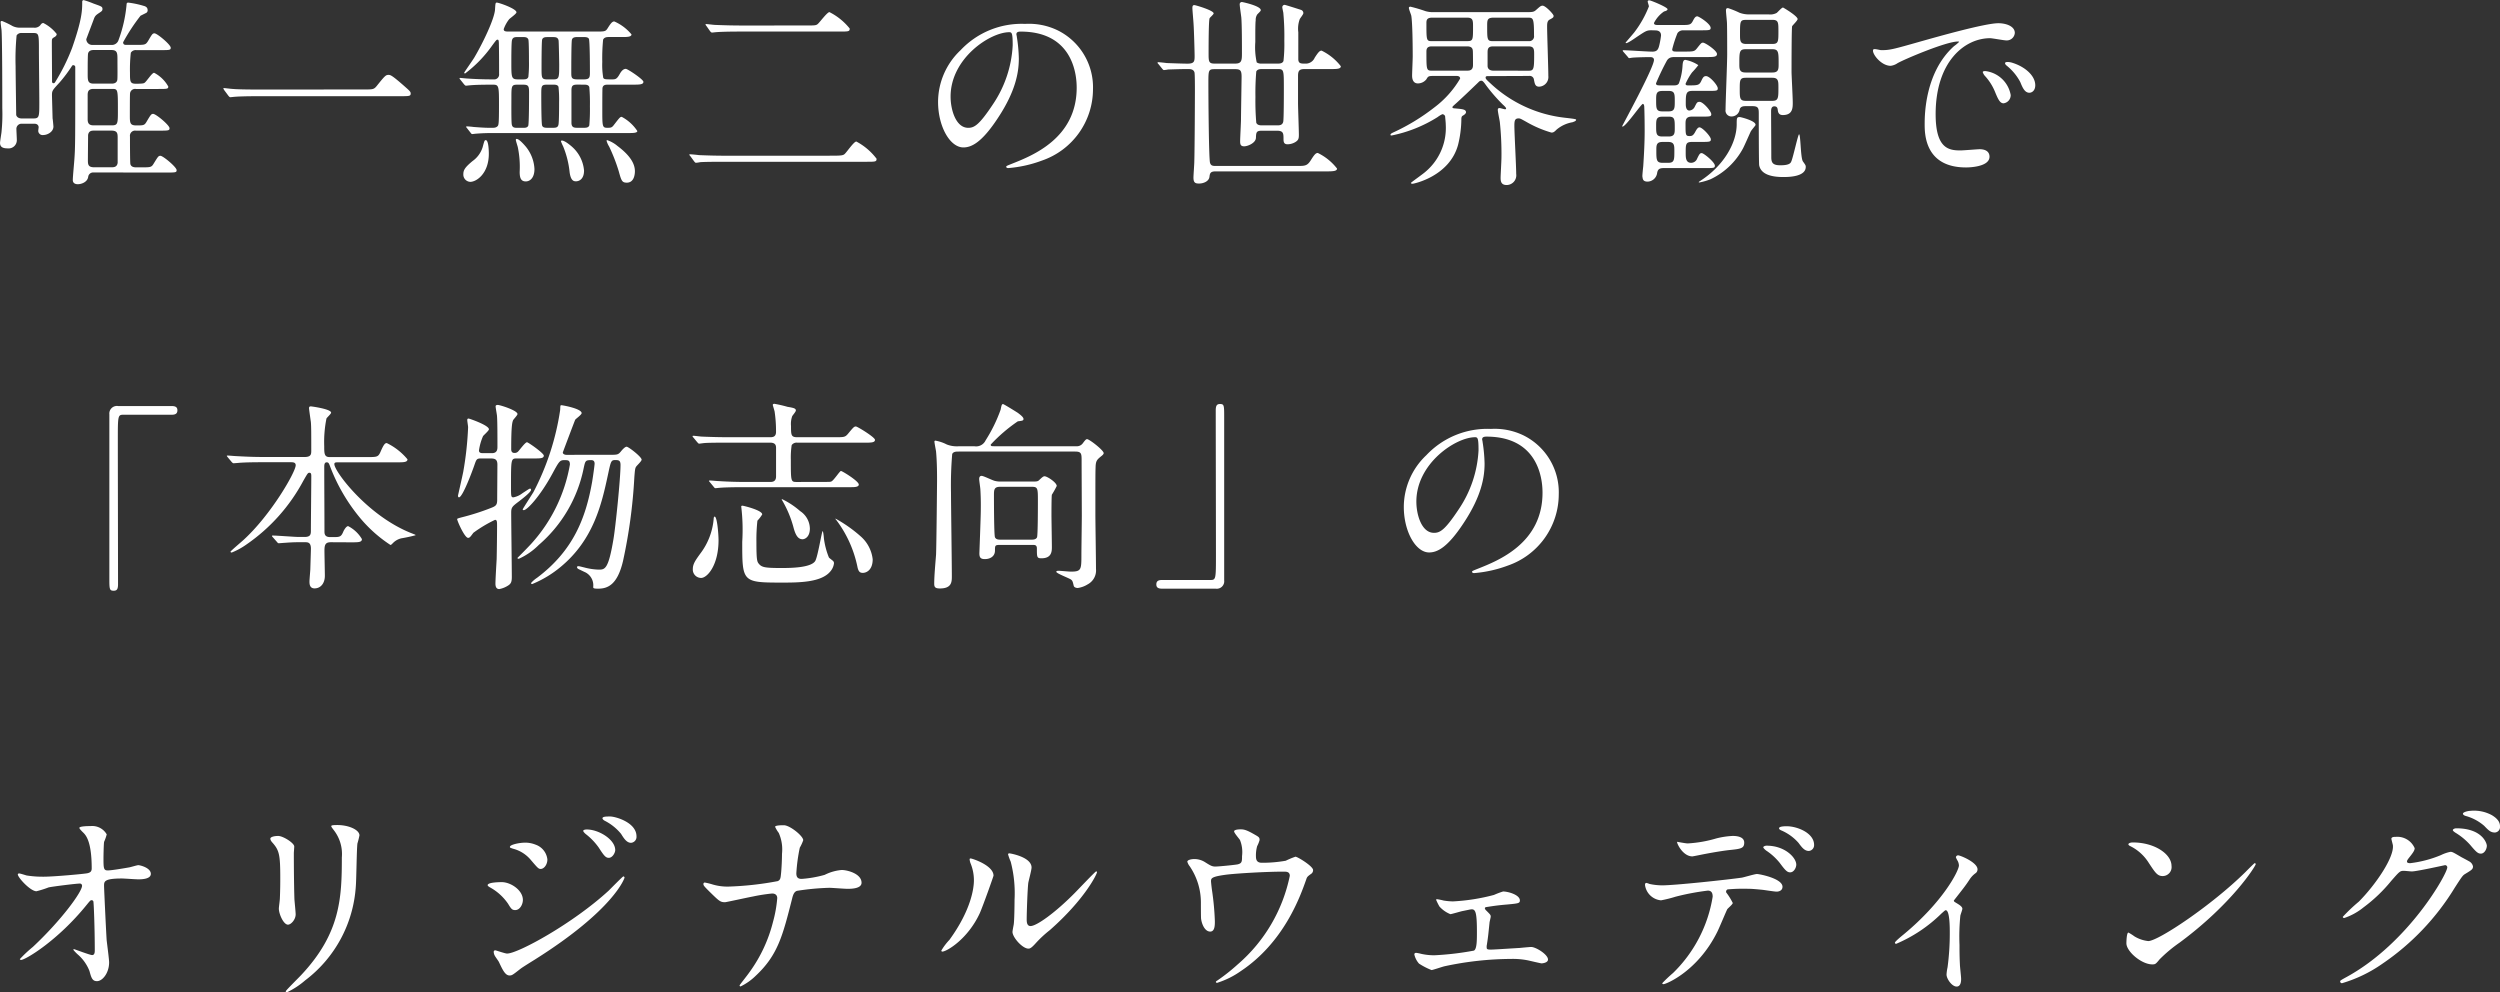 <svg xmlns="http://www.w3.org/2000/svg" width="296.28" height="117.6" viewBox="0 0 296.28 117.6"><rect x="0" y="0" width="296.28" height="117.6" fill="#333333" stroke="none"/><path d="M19.656 20.448c1.152 0 1.276 0 1.276-.284 0-.36-1.608-1.7-1.92-1.7-.24 0-.288.1-.792.912-.264.456-.384.456-1.44.456h-.628c-.168 0-.6 0-.7-.384-.048-.192-.048-2.88-.048-3.264a.613.613 0 01.7-.7h2.688c1.152 0 1.3 0 1.3-.288 0-.36-1.608-1.7-1.944-1.7-.216 0-.288.1-.768.912-.264.456-.36.456-1.248.456-.744 0-.744-.336-.744-1.2 0-.336 0-2.5.024-2.592a.6.6 0 01.7-.528h2.56c1.152 0 1.272 0 1.272-.288a4.075 4.075 0 00-1.68-1.632c-.264 0-.936 1.1-1.152 1.2-.072.048-.192.1-1.008.1-.7 0-.7-.264-.7-1.32a17.758 17.758 0 01.1-2.352.673.673 0 01.648-.312h2.808c1.152 0 1.272 0 1.272-.288 0-.36-1.608-1.7-1.92-1.7-.24 0-.288.1-.768.912-.288.456-.384.456-1.464.456h-1.128c-.12 0-.36 0-.36-.312a22.636 22.636 0 012.064-3.144l.672-.336a.34.34 0 00.168-.336c0-.36-.312-.456-.48-.5a10.836 10.836 0 00-1.824-.384C15 .308 15 .476 15 .548a16.273 16.273 0 01-.96 4.224.83.83 0 01-.864.552h-2.208a.7.7 0 01-.744-.672c0-.024.936-2.472.936-2.5.144-.312.24-.384.672-.672.216-.144.312-.216.312-.408 0-.288-.12-.312-1.056-.648A11.011 11.011 0 009.936.016a.17.17 0 00-.192.168c0 1.008 0 2.064-1.2 5.5a23.5 23.5 0 01-1.968 3.984c-.072.12-.12.192-.216.192a.171.171 0 01-.192-.168c0-.744-.024-3.96-.024-4.632 0-.408 0-.48.24-.624.192-.1.336-.216.336-.408a4.65 4.65 0 00-1.584-1.3c-.168 0-.264.12-.384.288a.874.874 0 01-.744.264H2.472a2.013 2.013 0 01-.984-.192 9.562 9.562 0 00-1.248-.6c-.1 0-.168.048-.168.12s.072.72.1.864c.1.792.1 8.256.1 9.36a20.908 20.908 0 01-.1 2.88c-.024.192-.168 1.056-.168 1.224 0 .456.288.648.888.648a.979.979 0 001.1-1.056c0-.192-.048-1.032-.048-1.2a.612.612 0 01.672-.664H4.08c.456 0 .5.336.5.408s-.048.36-.048.432a.512.512 0 00.576.5c.528 0 1.224-.384 1.224-1.008 0-.048-.072-.864-.1-.96 0-.048-.072-2.616-.072-2.712 0-.576.024-.6.912-1.56a17.267 17.267 0 001.44-1.92.189.189 0 01.168-.12.227.227 0 01.24.24c0 8.52 0 9.456-.1 10.848-.024.408-.192 2.16-.192 2.52 0 .5.5.5.6.5.408 0 1.128-.24 1.224-.864a.586.586 0 01.624-.528zm-6.384-9.912c.7 0 .7.024.7 2.544 0 1.536 0 1.776-.7 1.776h-2.184c-.528 0-.7-.24-.7-.72v-2.88c0-.432.12-.72.7-.72zM13.2 5.928c.72 0 .72.384.72 1.176 0 .816.024 2.256-.024 2.4-.1.408-.528.408-.7.408h-2.084c-.72 0-.72-.384-.72-1.176 0-.816 0-2.256.048-2.4.1-.408.528-.408.672-.408zm-2.04 13.896c-.72 0-.744-.336-.744-.864 0-.312.024-2.856.024-2.952.072-.528.456-.528.72-.528h2.04c.72 0 .744.336.744.864v2.952c-.072.528-.48.528-.744.528zM3.912 3.912c.7 0 .7.1.7 2.136 0 .96.048 5.184.048 6.048 0 1.752 0 1.944-.72 1.944H2.592c-.552 0-.648-.336-.672-.408 0-.048-.072-5.16-.072-5.784a29.378 29.378 0 01.12-3.648.661.661 0 01.624-.288zm27 6.7c-.7 0-2.568 0-3.336-.072-.144 0-.888-.1-1.008-.1-.024 0-.1 0-.1.048s.1.168.12.216l.5.672c.072.072.12.144.216.144.072 0 .432-.048.5-.048.288-.024 1.008-.072 3.024-.072h16.524c1.176 0 1.32 0 1.32-.336 0-.192-.192-.36-.576-.7-1.68-1.488-1.824-1.488-2.064-1.488-.312 0-.432.12-1.392 1.32-.336.408-.456.408-1.536.408zm24.1-.6c.1.1.144.144.216.144s.432-.048.5-.048c.744-.072 1.944-.072 2.736-.072.672 0 .672.24.672 2.472 0 2.3-.048 2.328-.192 2.472-.192.168-.384.168-.72.168-.456 0-.792 0-2.088-.1a9.5 9.5 0 00-.816-.072c-.024 0-.072 0-.072.048s0 .048.1.168l.432.552c.072.1.12.144.192.144s.408-.048.48-.048a23.167 23.167 0 011.824-.072h16.2c.5 0 1.056 0 1.056-.24a5.043 5.043 0 00-1.848-1.68c-.192 0-.264.1-.912.936-.264.36-.384.36-.816.36-.576 0-.576-.192-.576-2.136 0-.312 0-2.5.024-2.592.072-.384.384-.384.72-.384h2.828c.816 0 1.3 0 1.3-.336 0-.288-1.872-1.536-2.088-1.536-.336 0-.576.36-.7.576-.336.6-.48.672-.888.672-.84 0-.936 0-1.08-.168a8.983 8.983 0 01-.12-1.9 22.352 22.352 0 01.1-2.64c.144-.312.5-.312.7-.312h1.536c.576 0 1.128 0 1.128-.312A5.525 5.525 0 0072.8 2.54c-.264 0-.456.288-.792.816-.24.384-.36.384-1.44.384h-10.2c-.408 0-.672 0-.672-.288a4.1 4.1 0 01.648-1.176c.144-.144.864-.648.864-.816 0-.432-2.088-1.152-2.328-1.152-.168 0-.168.1-.216.864-.1 1.128-1.416 3.888-2.448 5.64-.168.288-1.2 1.752-1.2 1.8a.1.1 0 00.1.1 14.833 14.833 0 003.192-3.288c.48-.648.528-.72.648-.72.1 0 .168 0 .168.576.024.96.024 2.544.024 3.48a.58.58 0 01-.648.648 42.3 42.3 0 01-3.1-.1c-.12 0-.744-.072-.864-.072-.024 0-.072 0-.072.048s0 .048.1.168zm9.888-.6c-.72 0-.72-.168-.72-1.344 0-.5 0-3.144.072-3.384.1-.288.408-.288.672-.288h.576c.312 0 .624 0 .7.408.024.168.072 2.5.072 2.832 0 1.584 0 1.776-.72 1.776zm-2.9.624c.6 0 .7.144.7.888 0 .528 0 3.768-.1 3.984-.12.24-.36.24-.624.24h-.648c-.312 0-.6 0-.672-.384-.072-.288-.048-2.712-.048-3.12 0-1.44 0-1.608.7-1.608zm2.92 5.108c-.288 0-.576 0-.672-.264s-.1-3.072-.1-3.624c0-1.1 0-1.224.744-1.224h.624c.288 0 .576 0 .672.264a13.889 13.889 0 01.072 1.8c0 .48 0 2.3-.072 2.664-.072.384-.36.384-.7.384zm4.248-5.112c.264 0 .576 0 .672.288a21.921 21.921 0 01.072 2.28 21.674 21.674 0 01-.072 2.256c-.1.288-.408.288-.672.288h-.7c-.384 0-.744 0-.744-.6v-3.816c0-.6.168-.7.72-.7zm-7.272-5.64c.336 0 .6 0 .72.288.072.216.072 2.208.072 2.592a14.668 14.668 0 01-.072 1.848c-.12.288-.36.288-.7.288h-.524c-.792 0-.792-.216-.792-2.064 0-.456 0-2.256.072-2.568.1-.384.36-.384.744-.384zm7.248 0c.216 0 .552 0 .648.216.12.24.12 3.648.12 3.984 0 .6-.048.816-.744.816h-.72c-.744 0-.744-.216-.744-.864 0-.5 0-3.528.072-3.816.072-.336.432-.336.7-.336zM57.932 18.216c0-.264-.024-1.608-.36-1.608-.144 0-.168.072-.36.792a3.152 3.152 0 01-1.2 1.68c-.936.768-1.1 1.1-1.1 1.56a.86.86 0 00.816.912c.744 0 2.204-.988 2.204-3.336zm4.4-.816c-.264-.312-.816-.936-1.1-.936-.1 0-.1.072-.1.12 0 .12.216.744.24.888a11.533 11.533 0 01.216 2.9c0 .7.144 1.128.72 1.128.552 0 1.032-.48 1.032-1.464a4.532 4.532 0 00-1.008-2.636zm5.472 0c-.312-.264-.888-.744-1.224-.744a.1.1 0 00-.1.1 6.523 6.523 0 00.264.6 11.032 11.032 0 01.768 3.1c.144.936.456 1.032.744 1.032.408 0 .96-.288.96-1.272A4.233 4.233 0 0067.8 17.4zm5.352-.12a3.738 3.738 0 00-1.2-.672.077.077 0 00-.072.072 2.725 2.725 0 00.312.7 20.685 20.685 0 011.128 2.9c.312 1.128.384 1.368.96 1.368.888 0 .96-1.032.96-1.368-.004-.84-.512-1.824-2.092-3zm12.976 1.176c-1.128 0-2.112-.024-3.288-.072a14.34 14.34 0 00-1.056-.1c-.048 0-.1.024-.1.048s.1.168.12.168l.456.624c.048.048.12.168.216.168a3.641 3.641 0 00.5-.072c.288-.024 1.008-.048 3.024-.048h16.632c1.128 0 1.248 0 1.248-.36a7.263 7.263 0 00-2.4-2.04c-.288 0-1.128 1.248-1.368 1.464-.168.168-.36.216-1.464.216zm1.92-15.432c-1.128 0-2.136-.024-3.312-.072-.144 0-.888-.1-1.056-.1a.064.064 0 00-.072.072.747.747 0 00.1.144l.456.648c.048.048.12.144.216.144.072 0 .432-.048.5-.048.312-.024 1.032-.072 3.048-.072h11.52c1.128 0 1.248 0 1.248-.36a7.271 7.271 0 00-2.4-1.944c-.264 0-1.128 1.176-1.368 1.392-.216.192-.336.192-1.464.192zm32.9.72c6.552 0 6.648 5.712 6.648 6.648 0 5.976-5.208 8.04-7.7 9.024-.6.24-.648.264-.648.336 0 .144.144.168.24.168a14.751 14.751 0 003.984-.888 8.95 8.95 0 006.056-8.448 7.523 7.523 0 00-4.176-6.984 7.818 7.818 0 00-3.864-.768 9.93 9.93 0 00-7.656 3.12 8.454 8.454 0 00-2.664 6.12c0 2.928 1.416 5.4 3 5.4.96 0 2.184-.576 4.1-3.5 2.112-3.192 2.472-5.424 2.472-7.032a18.4 18.4 0 00-.24-2.592c0-.1-.048-.192-.048-.264 0-.148.024-.34.504-.34zm-1.344.072c.312 0 .408.12.408 1.56a13.728 13.728 0 01-2.344 6.988c-1.656 2.5-2.232 2.784-2.928 2.784-1.464 0-2.088-2.136-2.088-3.7 0-4.536 4.676-7.632 6.96-7.632zm18.12 4.32c.1.12.144.168.216.168a3.641 3.641 0 00.5-.072c.288 0 1.272-.048 2.28-.048.36 0 .72 0 .84.408.048.216.048 1.752.048 2.112 0 .744-.024 6.84-.072 8.448 0 .288-.1 1.608-.1 1.9 0 .624.24.7.672.7.48 0 1.152-.24 1.224-.792.048-.408.1-.648.72-.648h13.128c.792 0 1.272-.024 1.272-.336a6.455 6.455 0 00-2.28-1.848c-.216 0-.384.144-.816.84s-.7.7-1.632.7h-9.656c-.384 0-.576-.048-.672-.384-.144-.6-.192-7.776-.192-9.408 0-1.512 0-1.68.72-1.68h2.472c.624 0 .744.192.744.912 0 .264-.072 4.584-.072 5.064 0 .36-.1 2.184-.1 2.592 0 .36.072.576.48.576s1.368-.384 1.392-1.008c.024-.648.048-.84.7-.84h1.8c.768 0 .768.336.768 1.008 0 .432.12.6.5.6a1.858 1.858 0 00.864-.24c.408-.24.456-.432.456-.888 0-.552-.1-3.192-.1-3.792V9.024c0-.6.12-.84.768-.84h3.032c.792 0 1.272 0 1.272-.336A6.455 6.455 0 00156.624 6c-.216 0-.384.168-.816.84a1.158 1.158 0 01-1.128.7c-.5 0-.816 0-.816-.552V3.82a3.3 3.3 0 01.168-1.54c.048-.12.432-.576.432-.72a.4.4 0 00-.264-.384c-.216-.072-1.872-.6-1.944-.6a.277.277 0 00-.288.288c0 .1.1.528.12.648a30.119 30.119 0 01.12 3.336 18.138 18.138 0 01-.1 2.376c-.12.312-.48.312-.672.312h-1.9a.931.931 0 01-.6-.144 8.378 8.378 0 01-.168-2.4c0-1.392 0-2.256.048-2.592a1.144 1.144 0 01.192-.7c.36-.36.408-.408.408-.5 0-.5-2.16-.96-2.232-.96a.258.258 0 00-.264.288c0 .216.168 1.32.192 1.56.072.888.072 3.24.072 4.248 0 .84-.048 1.2-.792 1.2h-2.46c-.7 0-.7-.264-.7-1.272 0-.672 0-3.816.12-4.1.048-.1.48-.456.48-.576 0-.36-2.16-.984-2.28-.984-.168 0-.24.072-.24.36 0 .216.12 1.488.144 1.968.048.72.12 3.288.12 3.7 0 .624-.024.912-.84.912-.552 0-1.824-.048-2.472-.072-.144-.024-.84-.1-1.008-.1a.064.064 0 00-.072.072c0 .024 0 .048.1.144zm11.856 6.72c-.216 0-.576 0-.7-.312a29.868 29.868 0 01-.1-3.048 29.619 29.619 0 01.1-3.024c.144-.288.48-.288.7-.288h1.776c.792 0 .792.024.792 2.328 0 .576 0 3.576-.072 3.912-.1.432-.456.432-.744.432zM181.216 9a.5.5 0 01.576.456c.1.48.144.816.624.816A1.146 1.146 0 00183.496 9c0-.936-.144-4.968-.144-5.808 0-.36 0-.7.288-.864.408-.216.48-.264.48-.456s-.96-1.2-1.3-1.2c-.216 0-.336.12-.744.48-.312.288-.432.288-1.44.288H169.92a3.2 3.2 0 01-.984-.12 18.409 18.409 0 00-1.776-.528c-.072 0-.192.024-.192.144 0 .168.264.792.288.936.144.84.168 3.72.168 4.8 0 .36-.072 1.968-.072 2.28 0 .24.024.936.7.936a1.3 1.3 0 00.984-.48c.216-.36.24-.408.864-.408h2.712c.144 0 .432.024.432.312a11.629 11.629 0 01-3.072 3.432 24.455 24.455 0 01-4.8 2.928c-.264.12-.384.192-.384.312 0 .072.072.072.144.072a16.218 16.218 0 005.448-2.184 2.835 2.835 0 01.552-.336.353.353 0 01.336.264c0 .144.072.672.072.984a6.778 6.778 0 01-2.428 5.592c-.264.24-1.7 1.248-1.7 1.3 0 .1.144.1.216.1.1 0 4.368-.864 5.376-4.632a13.133 13.133 0 00.384-2.976c0-.36.072-.408.24-.5.24-.144.312-.288.312-.36 0-.36-.48-.384-1.248-.456-.288-.024-.36-.024-.36-.168 0-.072.384-.384.48-.48.408-.36 1.752-1.632 2.616-2.472a.454.454 0 01.336-.168c.168 0 .336.24.576.576a19.931 19.931 0 001.992 2.28c.12.1.36.336.36.432 0 .048-.024.1-.12.1s-.552-.144-.648-.144c-.144 0-.216.048-.216.216 0 .24.216 1.224.24 1.44a35.654 35.654 0 01.192 4.2c0 .384-.1 2.088-.1 2.424 0 .456.1.84.72.84a1.153 1.153 0 001.128-1.32c0-.912-.216-4.872-.216-5.688 0-.6.048-.888.5-.888.192 0 .264.048.912.408a13.248 13.248 0 002.976 1.272c.24 0 .336-.072.624-.36a3.973 3.973 0 011.872-.864c.192-.072.432-.144.432-.288 0-.072-.048-.1-1.272-.24a15.376 15.376 0 01-8.9-4.1c-.5-.456-.552-.528-.552-.672 0-.12.072-.168.264-.168zm-11.448-.624c-.72 0-.72-.024-.72-2.232 0-.24 0-.648.624-.648h4.2c.408 0 .648.144.672.5.024.072.024 1.44.024 1.656 0 .24 0 .72-.624.72zm7.152-3.5c-.672 0-.672-.192-.672-1.776 0-.72 0-1.008.768-1.008h4.016c.672 0 .768 0 .768 2.136a.564.564 0 01-.6.648zm-7.224 0c-.648 0-.648-.1-.648-2.112 0-.312 0-.672.672-.672h4.152c.7 0 .7.336.7 1.08 0 1.536 0 1.7-.672 1.7zm7.3 3.5c-.384 0-.7-.168-.7-.576V6.288c0-.408 0-.792.648-.792h4.2c.672 0 .672.36.672.984 0 1.68-.048 1.9-.624 1.9zm30.408-6.672a3.165 3.165 0 01-1.248-.192 10.873 10.873 0 00-1.368-.552c-.192 0-.24.1-.24.288 0 .24.12 1.3.12 1.512.024.768.024 2.856.024 3.7 0 1.032-.192 5.664-.192 6.528a.705.705 0 00.72.816.984.984 0 00.96-.864c.12-.336.432-.36.72-.36h.768c.7 0 .768.24.768.84 0 .624 0 5.952.048 6.168.216 1.1 1.488 1.392 2.856 1.392.528 0 2.664 0 2.664-1.2 0-.168-.024-.216-.336-.648-.288-.408-.264-3.216-.456-3.216-.12 0-.7 2.712-.912 3.192-.072.192-.192.48-1.3.48-.888 0-1.08-.288-1.08-.96 0-.864-.024-4.632-.024-5.4 0-.216 0-.624.384-.624.36 0 .384.264.408.432.048.48.288.6.6.6 1.176 0 1.176-.864 1.176-1.488 0-.576-.144-3.264-.144-3.6 0-.648 0-5.328.072-5.448s.648-.672.648-.84c0-.36-1.7-1.368-1.728-1.368-.168 0-.648.576-.768.648a1.643 1.643 0 01-.936.168zm2.64 4.128c.744 0 .744.36.744 1.752 0 .576 0 1.008-.72 1.008h-3.216c-.72 0-.72-.432-.72-1.032 0-1.392 0-1.728.744-1.728zm0-3.48c.72 0 .72.312.72 1.344 0 1.224 0 1.512-.72 1.512h-3.112c-.72 0-.72-.408-.72-1.1 0-1.584 0-1.752.72-1.752zm0 6.864c.72 0 .72.408.72 1.152 0 1.224 0 1.584-.72 1.584H206.9c-.72 0-.72-.336-.72-1.368 0-1.08 0-1.368.72-1.368zm-1.992 5.592c.072-.48-1.752-.936-1.872-.936-.36 0-.36.144-.36.84 0 2.232-1.536 4.944-4.344 6.744-.12.072-.24.168-.072.168a7.178 7.178 0 001.32-.384 8.478 8.478 0 003.84-3.648c.144-.264.768-1.68.912-1.992.056-.144.556-.696.58-.792zM196.132 3.6c.216 0 .72.024.72.6a9.2 9.2 0 01-.216 1.2c-.12.5-.288.72-.816.72-.552 0-2.928-.168-3.432-.168-.024 0-.072 0-.072.048s0 .048.1.168l.48.552c.072.1.12.168.192.168s.288-.048.336-.048c.408-.048 1.7-.072 2.136-.072.288 0 .456.1.456.336 0 .912-3.768 7.8-3.768 7.848 0 .024 0 .048.048.048.384 0 2.208-2.688 2.4-2.688.12 0 .168.216.168.336.024.456.048 1.7.048 2.9 0 1.224-.072 2.736-.168 4.152-.024.216-.12 1.128-.1 1.224.048.216 0 .6.624.6a1.178 1.178 0 001.124-1.028c.072-.384.216-.576.768-.576h4.8c1.152 0 1.272 0 1.272-.288 0-.408-1.32-1.488-1.56-1.488-.216 0-.288.144-.528.624a.771.771 0 01-.72.528c-.648 0-.648-.624-.648-1.176 0-1.032 0-1.3.768-1.3h.912c1.152 0 1.3 0 1.3-.312 0-.336-1.008-1.416-1.344-1.416-.192 0-.336.216-.528.576-.216.384-.36.456-.648.456-.48 0-.48-.144-.48-1.416 0-.432 0-.888.744-.888h1.008c1.152 0 1.3 0 1.3-.288 0-.336-.96-1.464-1.392-1.464-.288 0-.336.12-.576.6a.767.767 0 01-.624.432c-.432 0-.432-.6-.432-.768 0-1.2.024-1.56.768-1.56h1.752c1.152 0 1.272 0 1.272-.312 0-.336-.936-1.44-1.392-1.44-.288 0-.384.192-.576.6-.24.5-.456.5-1.536.5-.12 0-.312 0-.312-.192a7.236 7.236 0 01.768-1.344 9.791 9.791 0 00.744-.864 4.173 4.173 0 00-1.536-.624c-.288 0-.312.384-.336.72a7.2 7.2 0 01-.432 2.064c-.144.24-.384.24-.648.24h-1.512c-.336 0-.552 0-.552-.24a28.332 28.332 0 011.3-2.712c.264-.408.624-.408 1.032-.408h3.624c.84 0 1.272 0 1.272-.36 0-.408-1.392-1.344-1.656-1.344-.192 0-.24.072-.7.648-.312.408-.432.408-1.536.408h-.936c-.288 0-.48-.024-.48-.264a13.9 13.9 0 01.624-1.92.807.807 0 01.672-.336h1.96c1.152 0 1.3 0 1.3-.288 0-.48-1.392-1.368-1.584-1.368-.216 0-.336.192-.5.5-.264.528-.432.528-1.44.528h-2.64c-.288 0-.552 0-.552-.24a3.613 3.613 0 011.2-1.368c.1-.024.408-.1.408-.264 0-.24-1.992-1.056-2.16-1.056-.072 0-.192.024-.192.144 0 .1.144.48.144.576a12.582 12.582 0 01-1.728 3.072c-.144.192-1.032 1.2-1.032 1.224 0 .24.768-.288 1.392-.72.984-.648 1.1-.744 1.68-.744zm1.628 10.224c.72 0 .72.312.72 1.368 0 .576 0 .984-.72.984h-.768c-.72 0-.72-.36-.72-1.248 0-.7 0-1.1.72-1.1zm0-3.048c.72 0 .72.36.72 1.224 0 .816 0 1.2-.72 1.2h-.768c-.72 0-.72-.36-.72-1.32 0-.72 0-1.1.72-1.1zm-.048 6.048c.72 0 .72.432.72 1.056 0 1.056 0 1.416-.72 1.416h-.672c-.744 0-.744-.36-.744-1.488 0-.576 0-.984.72-.984zm24.312-10.968c-.312.336.84 1.944 2.04 1.944a1.832 1.832 0 00.816-.312c.792-.456 5.76-2.568 7.152-2.568.048 0 .144 0 .144.048a4.694 4.694 0 01-.6.5c-3.456 3.1-3.48 8.184-3.48 9.24 0 1.128 0 5.136 4.9 5.136.144 0 2.784 0 2.784-1.272 0-.576-.432-.888-1.176-.888-.216 0-1.92.144-2.28.144-1.416 0-2.928-.264-2.928-4.3 0-6.192 3.408-9 6.456-9 .264 0 1.632.264 1.944.264a.959.959 0 00.984-.888c0-.816-1.08-1.152-1.944-1.152-1.584 0-7.08 1.56-9.216 2.16-3.288.936-3.648 1.032-4.656 1.032-.148.008-.844-.208-.94-.088zm16.536 1.608a2.215 2.215 0 00-.6-.12c-.072 0-.336 0-.336.144 0 .12.1.216.216.312a6.218 6.218 0 011.584 1.92c.24.576.5 1.272 1.08 1.272.312 0 .7-.264.7-.888-.004-1.152-1.228-2.184-2.644-2.64zm-3.1.984c-.216-.048-.48-.024-.48.1a1.3 1.3 0 00.24.432 6.281 6.281 0 011.2 1.872c.384.936.6 1.392 1.032 1.392a.973.973 0 00.84-.984 3.469 3.469 0 00-2.828-2.812zM13.992 48.12a.9.9 0 00-1.032.984v19.32c0 1.416 0 1.584.528 1.584.384 0 .5-.216.5-.768 0-2.448-.024-14.376-.024-17.064 0-2.88 0-3.024.648-3.024h5.74c.48 0 .672-.168.672-.528s-.216-.5-.672-.5zm27.6 16.152c.888 0 1.3 0 1.3-.384a4.032 4.032 0 00-1.632-1.536c-.216 0-.456.408-.552.6-.264.648-.408.7-1.152.7h-.432c-.672 0-.672-.432-.672-.7 0-2.112-.024-5.472-.024-7.56 0-.264 0-.6.288-.6.216 0 .264.12.384.432a21.433 21.433 0 003.624 6.216 16.1 16.1 0 003.548 3.144c.072 0 .12-.048.312-.24a2.006 2.006 0 011.008-.552 16.86 16.86 0 001.656-.36c0-.072-.072-.072-.6-.288-5.112-2.064-9.024-7.272-9.024-8.136 0-.216.168-.216.48-.216h6.888c.84 0 1.3 0 1.3-.36a7.38 7.38 0 00-2.448-1.92c-.192 0-.336.072-.768 1.08-.264.576-.432.576-1.536.576h-4.492c-.624 0-.624-.456-.624-1.3a14.173 14.173 0 01.264-3.264c.048-.12.552-.552.552-.7 0-.432-2.328-.744-2.4-.744s-.216 0-.216.216c0 .12.192 1.464.216 1.632.048.528.048 1.32.048 3.384 0 .408 0 .768-.792.768H31.32c-.984 0-1.872-.024-3.24-.1-.168 0-.936-.072-1.1-.072-.024 0-.1 0-.1.048 0 .024.048.072.1.144l.48.576c.144.144.168.144.24.144.144 0 .84-.072.984-.072.888-.048 1.848-.048 2.52-.048h3.24c.264 0 .6 0 .6.36 0 .792-2.952 5.928-6.24 8.9-.24.216-1.488 1.272-1.488 1.344s.1.1.144.1a8.306 8.306 0 001.752-.96 21.361 21.361 0 006.744-7.56c.5-.864.528-.936.72-.936.216 0 .216.216.216.456 0 .912-.048 5.4-.048 6.408 0 .432-.048.744-.744.744h-.72c-.432 0-2.568-.168-3.048-.168-.024 0-.1 0-.1.048a.2.2 0 00.072.12l.528.6c.12.144.12.144.216.144s.576-.048.7-.048c.288-.024.96-.072 1.56-.072h.84c.312 0 .7 0 .7.768 0 .168-.048 1.608-.072 2.448 0 .1-.1 1.224-.1 1.44 0 .24 0 .816.6.816.744 0 1.224-.624 1.224-1.488 0-.408-.048-2.52-.048-2.976 0-.72.12-1.008.768-1.008zm25.54-10.368c-.168 0-.432-.072-.432-.288.24-.648 1.2-3.192 1.464-3.864.1-.144.768-.6.768-.792 0-.528-2.232-.936-2.4-.936-.144 0-.12.072-.144.552a30.678 30.678 0 01-3.168 9.744c-.192.312-1.272 1.992-1.272 2.04 0 .072.048.1.12.1.408 0 1.968-1.68 3.408-4.344.768-1.416.864-1.584 1.392-1.584.456 0 .672 0 .672.528a18.667 18.667 0 01-4.56 9.36c-.408.456-1.512 1.56-1.656 1.7 0 .1.12.1.168.1a7.825 7.825 0 002.352-1.632 16.223 16.223 0 005.328-9.1c.192-.864.192-.96.888-.96.36 0 .408.24.408.432 0 .144-.168 1.392-.288 2.112-.768 4.392-2.28 8.208-6.528 11.4a3.58 3.58 0 00-.72.624c0 .1.12.12.144.12a12.9 12.9 0 003.408-2.064c3.864-3.216 4.824-7.416 5.568-10.9.336-1.56.36-1.728.84-1.728.384 0 .648 0 .648.576 0 1.608-.6 7.44-.84 8.808-.6 3.576-1.008 3.6-1.752 3.6a7.45 7.45 0 01-1.728-.264c-.12-.024-.552-.144-.648-.144-.048 0-.192 0-.192.12a.309.309 0 00.168.216l.7.336a1.719 1.719 0 011.056 1.776c0 .144 0 .216.576.216 1.1 0 2.28-.408 2.952-3.264a61.709 61.709 0 001.344-9.912c.072-.96.1-1.08.192-1.248.072-.144.672-.672.672-.864 0-.336-1.56-1.536-1.776-1.536-.192 0-.5.336-.672.552-.336.408-.432.408-1.368.408zm-8.928.432c.5 0 .768.144.744.816 0 .528-.024 3.576-.024 4.08 0 .624-.168.744-.72.96a28.169 28.169 0 01-3.528 1.128c-.072.024-.5.12-.5.192 0 .216.888 2.232 1.3 2.232.192 0 .288-.144.624-.6a15.464 15.464 0 012.568-1.536c.24 0 .24.216.24.768 0 .792-.024 2.928-.048 3.888-.024.408-.144 2.424-.144 2.9 0 .36.1.648.456.648a2.921 2.921 0 001.1-.456c.312-.216.384-.456.384-.984 0-1.08-.072-6.408-.072-7.608 0-.648.12-.744.984-1.392.12-.1 1.368-1.032 1.368-1.32 0-.072-.024-.144-.12-.144-.072 0-.144.048-.912.552a2.459 2.459 0 01-1.056.48c-.288 0-.288-.12-.288-1.344 0-3.24 0-3.264.72-3.264h2.016c.72 0 1.152 0 1.152-.336 0-.288-1.848-1.584-1.992-1.584-.216 0-.888.936-1.056 1.1a.556.556 0 01-.432.168c-.384 0-.384-.336-.384-.456 0-2.76.12-3.144.216-3.408.048-.12.528-.6.528-.744 0-.432-2.064-1.08-2.328-1.08-.072 0-.264 0-.264.168 0 .192.168 1.008.168 1.2.048.672.048 2.328.048 3.576 0 .264 0 .768-.648.768h-1.04c-.192 0-.5 0-.5-.312a6.409 6.409 0 01.48-1.7c.072-.12.7-.648.7-.816 0-.48-2.328-1.272-2.4-1.272-.144 0-.168.072-.168.192s.1.72.1.84a39.067 39.067 0 01-.576 5.28c-.144.72-.6 2.688-.624 2.832 0 .072.024.192.12.192.432 0 1.584-3.12 1.8-3.744.264-.768.288-.864.816-.864zm36.264 2.784c-.744 0-.744 0-.744-2.616a9.742 9.742 0 01.1-1.752.7.7 0 01.672-.288h7.9c.816 0 1.3 0 1.3-.336 0-.312-2.088-1.584-2.256-1.584-.216 0-.288.072-.96.888-.336.384-.456.384-1.536.384h-4.48c-.72 0-.72-.288-.72-1.344a2.694 2.694 0 01.144-1.152c.048-.1.432-.528.432-.672 0-.24-.24-.312-.984-.432a14.849 14.849 0 00-1.56-.36c-.12 0-.192.048-.192.144 0 .024.192.648.216.768a15.589 15.589 0 01.168 2.424c0 .624-.456.624-.72.624h-4.752c-1.1 0-2.112-.024-3.288-.072-.144 0-.888-.1-1.056-.1a.064.064 0 00-.072.072c0 .024 0 .048.1.144l.456.552c.1.1.144.168.216.168s.552-.072.624-.072c.24-.024.816-.048 2.928-.048h4.868c.7 0 .7.408.7.672v3.336c0 .648-.48.648-.7.648h-2.808a48.42 48.42 0 01-3.288-.1c-.144 0-.888-.072-1.056-.072-.048 0-.1.024-.1.048 0 .048.024.048.12.168l.456.552c.072.1.12.144.216.144.072 0 .432-.048.5-.048.312-.024 1.008-.072 3.024-.072h12.576c.48 0 .864-.048.864-.312 0-.408-1.968-1.608-2.112-1.608s-.888 1.176-1.152 1.248c-.12.048-.192.048-.792.048zm-9.768 4.1c-.048 0-.12.072-.12.264a7.882 7.882 0 01-1.608 4.152c-.552.768-.864 1.2-.864 1.8a.988.988 0 00.984 1.056c.72 0 2.064-1.488 2.064-4.488-.004-.788-.172-2.78-.46-2.78zm3.144-1.2a23.111 23.111 0 01.12 4.2c0 4.752 0 4.824 4.68 4.824 1.968 0 4.68 0 5.76-1.32a1.786 1.786 0 00.432-.96.357.357 0 00-.144-.312c-.072-.072-.408-.312-.456-.384a8.961 8.961 0 01-.6-2.328c0-.1-.072-.792-.144-.792-.1 0-.576 3.072-.888 3.552-.528.792-2.928.816-3.96.816-1.968 0-2.352-.072-2.712-.5-.216-.264-.288-.456-.288-2.664a20.153 20.153 0 01.12-2.448 4.186 4.186 0 00.568-.74c0-.5-2.232-1.032-2.328-1.032-.044-.004-.14-.004-.164.092zm11.184 1.44c-.048.024 0 .072.1.192A13.844 13.844 0 01101.6 67.1c.12.624.288.792.648.792.48 0 1.176-.384 1.176-1.608a4.24 4.24 0 00-1.416-2.712 16.437 16.437 0 00-2.984-2.108zm-6.36-2.208a12.748 12.748 0 011.392 3.336c.24.864.528 1.32 1.056 1.32.24 0 .864-.24.864-1.272a2.537 2.537 0 00-1.152-2.064 9.567 9.567 0 00-2.116-1.408c-.096 0-.072.044-.048.092zm20.856-6.36a3.245 3.245 0 01-1.32-.216 4.773 4.773 0 00-1.344-.456.11.11 0 00-.12.1c0 .168.168 1.008.192 1.176.12 1.272.12 2.736.12 3.5 0 .168-.072 7.944-.12 8.76-.072.96-.216 2.472-.216 3.432 0 .408.144.552.672.552 1.416 0 1.416-.792 1.416-1.464 0-1.56-.1-8.5-.1-9.912a44.083 44.083 0 01.144-4.56c.144-.288.48-.288.768-.288h13.824c.744 0 .744.288.744 1.1 0 .912.024 5.568.024 6.48 0 .72-.048 3.912-.048 4.584 0 1.824 0 2.064-1.248 2.064-.24 0-1.248-.1-1.464-.1-.048 0-.264 0-.264.12 0 .192 1.488.744 1.728.912.192.144.216.24.336.744.048.192.288.264.48.264a2.993 2.993 0 001.176-.432 1.867 1.867 0 00.984-1.824c0-1.032-.072-5.544-.072-6.456 0-4.44 0-4.92.024-5.616.024-.768.168-.888.768-1.368.048-.048.192-.168.192-.288 0-.336-1.7-1.656-1.968-1.656-.12 0-.216.1-.5.48a.865.865 0 01-.792.36h-9.748c-.24 0-.384 0-.384-.192a18.989 18.989 0 013.216-2.76c.6-.072.672-.1.672-.288 0-.24-.528-.6-.648-.7-.1-.072-1.68-1.056-1.776-1.056-.168 0-.192.216-.288.672a17.818 17.818 0 01-1.776 3.624 1.238 1.238 0 01-1.344.7zm8.88 11.688c.216 0 .48 0 .48.408 0 1.056 0 1.176.552 1.176 1.224 0 1.224-.864 1.224-1.344 0-.576-.048-3.216-.048-3.744 0-.336 0-2.28.048-2.448a11.114 11.114 0 00.576-1.032c0-.408-1.128-1.152-1.44-1.152-.168 0-.312.144-.672.48-.144.144-.384.144-.672.144h-3.864a2.461 2.461 0 01-.672-.072c-.264-.048-1.344-.6-1.584-.6-.216 0-.288.168-.288.384 0 .192.144 1.08.144 1.272.072 1.248.048 2.112.048 2.376 0 .816-.168 5.04-.168 5.16 0 .5.168.672.648.672.648 0 1.2-.336 1.2-1.008 0-.6 0-.672.6-.672zm-3.816-.624c-.216 0-.552 0-.672-.288s-.12-4.608-.12-4.944c0-.648 0-1.032.72-1.032h3.768c.72 0 .72.192.72 1.728 0 .432 0 3.96-.1 4.248-.12.288-.48.288-.672.288zm25.484 5.808a.884.884 0 001.008-.984V49.464c0-1.416 0-1.584-.5-1.584-.384 0-.5.216-.5.768 0 2.448.024 14.376.024 17.064 0 2.88 0 3.024-.648 3.024h-5.744c-.48 0-.672.168-.672.528s.216.5.672.5zm32.088-18.02c6.552 0 6.648 5.712 6.648 6.648 0 5.976-5.208 8.04-7.7 9.024-.6.24-.648.264-.648.336 0 .144.144.168.24.168a14.751 14.751 0 003.984-.888 8.95 8.95 0 006.048-8.448 7.523 7.523 0 00-4.176-6.984 7.818 7.818 0 00-3.864-.768 9.93 9.93 0 00-7.66 3.12 8.454 8.454 0 00-2.664 6.12c0 2.928 1.416 5.4 3 5.4.96 0 2.184-.576 4.1-3.5 2.112-3.192 2.472-5.424 2.472-7.032a18.4 18.4 0 00-.24-2.592c0-.1-.048-.192-.048-.264.004-.148.028-.34.508-.34zm-1.344.072c.312 0 .408.12.408 1.56a13.728 13.728 0 01-2.352 6.988c-1.656 2.5-2.232 2.784-2.928 2.784-1.464 0-2.088-2.136-2.088-3.7 0-4.536 4.676-7.632 6.96-7.632zM2.256 103.512c-.024 0-.144.024-.144.12 0 .36 1.488 1.992 2.208 1.992a12.393 12.393 0 001.44-.456c.432-.1 3.264-.456 3.7-.456a.252.252 0 01.264.264c0 .72-2.448 4.08-5.832 7.248a15.6 15.6 0 00-1.54 1.44c0 .048.072.1.144.1.5 0 4.32-2.256 7.776-6.528.408-.5.456-.552.576-.552a.21.21 0 01.216.144c.048.12.168 3.144.168 5.784 0 .192 0 .576-.312.576-.264 0-2.088-.7-2.136-.7-.024 0-.1.024-.1.072a5.471 5.471 0 00.528.552 4.964 4.964 0 011.392 1.968c.216.792.336 1.2.888 1.2.648 0 1.44-.96 1.44-2.232 0-.36-.24-2.16-.288-2.592-.048-.528-.312-6.12-.312-6.48 0-.5 0-.864 2.112-.864.288 0 1.632.1 1.944.1s1.488 0 1.488-.648c0-.72-1.272-1.032-1.488-1.032-.144 0-.912.24-1.08.264-.576.1-2.064.36-2.544.36s-.5-.264-.5-1.416c0-.36.024-1.68.072-1.968a5.556 5.556 0 00.312-.888 1.972 1.972 0 00-1.9-.984c-.216 0-1.344 0-1.344.216 0 .12.432.528.528.624.288.312.936 1.08.936 4.176 0 .36-.168.5-.528.576s-3.912.408-5.208.408a12.167 12.167 0 01-1.968-.144c-.116-.028-.764-.244-.908-.244zm29.784-4.128c0 .192.12.336.312.552.744.864.864 1.416.864 4.1 0 .432 0 1.368-.048 2.448 0 .192-.12 1.008-.12 1.2 0 .624.552 1.9 1.08 1.9.36 0 .912-.6.912-1.224 0-.24-.12-1.44-.144-1.728-.024-.576-.072-2.736-.072-5.52 0-.12.048-.672.048-.792 0-.408-1.32-1.248-1.9-1.248-.548 0-.932.144-.932.312zm8.472 2.232c0 4.8-.168 8.976-4.8 13.92-.288.312-1.848 1.848-1.848 1.944 0 .072.048.12.144.12a9.569 9.569 0 002.16-1.416 15.183 15.183 0 006-11.136c.072-.84.1-4.44.192-5.088a9.334 9.334 0 00.24-.96c0-.624-1.2-1.224-2.64-1.224-.7 0-.7.072-.7.144 0 .048.024.1.312.48a4.589 4.589 0 01.94 3.216zm18.96 2.928c-.144 0-1.68 0-1.68.36 0 .1.168.192.24.24a6.221 6.221 0 012.184 1.968c.36.6.48.744.84.744.576 0 .912-.7.912-1.2 0-1.176-1.464-2.112-2.496-2.112zm4.008-4.44a3.3 3.3 0 00-1.224-.24c-.72 0-1.824.24-1.824.5 0 .1.024.1.36.216a4.059 4.059 0 012.088 1.3c.84.984.936 1.1 1.2 1.1.384 0 .792-.5.792-1.128a2.1 2.1 0 00-1.392-1.748zm-3.072 15.5c.264 0 .36-.072 1.248-.768.192-.144.288-.216 1.752-1.128 9.408-5.928 10.608-9.648 10.608-9.7a.153.153 0 00-.144-.144c-.072 0-1.464 1.416-1.728 1.68-4.224 3.888-10.752 7.464-12.048 7.464-.24 0-1.32-.384-1.392-.384a.176.176 0 00-.192.192.977.977 0 00.12.432c.048.12.432.624.5.768.484 1.04.772 1.592 1.276 1.592zm11.904-18.84c-.432 0-.912 0-.912.216 0 .048.048.168.264.288a6.022 6.022 0 011.944 1.56c.336.552.672 1.056 1.176 1.056a.706.706 0 00.648-.768c0-1.652-2.5-2.352-3.12-2.352zm-2.76 1.54c-.144 0-.432.024-.432.168 0 .1.216.312.312.384a7.479 7.479 0 011.536 1.608c.6.936.816 1.2 1.176 1.2.456 0 .768-.624.768-.912 0-1.272-1.968-2.448-3.36-2.448zm22.56 8.136a14.918 14.918 0 01-.5 2.808 17.252 17.252 0 01-2.76 5.928c-.456.648-1.2 1.536-1.2 1.608a.112.112 0 00.12.12 6.759 6.759 0 001.8-1.272c2.616-2.448 3.192-4.752 4.3-9.12.144-.624.312-.84.576-.936a29.34 29.34 0 013.84-.36c.312 0 1.8.12 2.136.12.408 0 1.68 0 1.68-.72 0-1.08-1.7-1.512-2.352-1.512a5.5 5.5 0 00-2.016.576 13.407 13.407 0 01-2.736.48c-.48 0-.624-.24-.624-.672a20.211 20.211 0 01.408-3.024 5.011 5.011 0 00.408-.888c0-.5-1.584-1.776-2.3-1.776-.24 0-1.032 0-1.032.192a3.814 3.814 0 00.432.72 4.82 4.82 0 01.384 2.472c0 .624-.048 1.776-.12 2.4-.048.48-.072.7-.384.84a37.512 37.512 0 01-5.856.648 6.216 6.216 0 01-1.824-.24 8.013 8.013 0 00-.96-.24.16.16 0 00-.168.168c0 .168.048.24.672.864 1.2 1.176 1.32 1.3 1.9 1.3.1 0 2.736-.576 3.264-.672a20.739 20.739 0 012.3-.36c.372-.004.612.188.612.548zm25.632-2.664c0-1.224-2.544-2.04-2.712-2.04-.1 0-.12.048-.12.12a1.781 1.781 0 00.1.432 5.263 5.263 0 01.408 2.064c0 .792-.264 3.408-2.9 7.032a6.8 6.8 0 00-.96 1.272.112.112 0 00.12.12c.48 0 3-1.44 4.44-4.56.4-.912 1.624-4.368 1.624-4.44zm4.224 8.64c.168-.024.384-.192.792-.648a13.335 13.335 0 011.656-1.536c4.2-3.7 5.592-6.672 5.592-6.864a.1.1 0 00-.1-.1c-.1 0-2.136 2.16-2.544 2.568-2.3 2.328-4.512 3.912-5.232 3.912-.432 0-.456-.48-.456-.792 0-.792.1-3.7.192-4.344.048-.264.384-1.512.384-1.8 0-1.248-2.52-1.68-2.64-1.68-.048 0-.144.024-.144.12a6.238 6.238 0 00.312.864 14.716 14.716 0 01.456 4.512c0 .6-.024 2.5-.1 2.952-.024.12-.144.744-.144.864.008.676 1.28 2.092 1.976 1.972zm22.056-9.72c-.36 0-.552-.1-1.152-.48a2.378 2.378 0 00-1.32-.408c-.408 0-.84.12-.84.312a1.53 1.53 0 00.288.552 7.622 7.622 0 011.32 4.3c0 .192 0 1.8.024 1.92.1.72.48 1.512 1.08 1.512.552 0 .552-.768.552-1.224a31.889 31.889 0 00-.336-3.648 20.41 20.41 0 01-.12-1.056c0-.384 0-.576 1.8-.816 1.128-.144 4.656-.36 6.792-.36.336 0 .744 0 .744.5a18.841 18.841 0 01-6.168 10.488 22.493 22.493 0 01-2.4 1.9c-.168.1-.192.144-.192.192s.072.1.144.1a10.146 10.146 0 002.808-1.392c5.112-3.408 7.032-8.808 7.752-10.848.1-.312.144-.36.576-.672a.516.516 0 00.24-.456c0-.456-1.848-1.584-2.088-1.584a9.708 9.708 0 00-1.152.48 15.735 15.735 0 01-2.832.24c-.6 0-.7-.36-.7-.768a4.013 4.013 0 01.144-1.2 3.759 3.759 0 00.288-.72c0-.312-.072-.36-.576-.648-1.032-.6-1.32-.624-1.7-.624-.168 0-.744.024-.744.24 0 .192.6.864.7 1.032a3.827 3.827 0 01.24 1.9c0 .624 0 .864-.552.984-.512.084-2.236.252-2.62.252zm26.28 3.864a.088.088 0 00-.1.1 7.584 7.584 0 00.384.768 3.474 3.474 0 001.3.912c.12 0 1.176-.312 1.392-.36.384-.072 1.008-.216 1.128-.216.456 0 .624.36.624 2.664 0 1.008 0 2.064-.36 2.232a34.359 34.359 0 01-4.68.552 7.215 7.215 0 01-1.56-.168 4.354 4.354 0 00-.6-.12c-.168 0-.216.1-.216.192a2.428 2.428 0 00.552 1.08 8.048 8.048 0 001.488.768c.144 0 1.32-.408 1.56-.456a38.228 38.228 0 017.872-.864 9.026 9.026 0 012.088.192c.1.024 1.44.336 1.512.336.048 0 .768-.048.768-.456 0-.6-1.44-1.488-1.992-1.488-.192 0-1.2.1-1.416.12-.528.024-2.976.192-3.36.192-.48 0-.5-.072-.5-.312a.984.984 0 01.024-.264c.168-1.08.168-1.224.312-2.592 0-.12.144-.624.144-.744 0-.192-.048-.24-.528-.72a.479.479 0 01-.168-.264c0-.1.12-.144.168-.144 1.08-.168 1.44-.216 2.544-.312 1.272-.12 1.44-.144 1.44-.48 0-.648-1.368-1.056-1.992-1.056a9.9 9.9 0 00-1.08.408 23.468 23.468 0 01-4.872.768 8.206 8.206 0 01-1.08-.1 7.681 7.681 0 00-.796-.164zm41.424-8.64c-.168 0-.888 0-.888.24 0 .072.048.168.288.264a5.692 5.692 0 012.016 1.464c.408.552.72.96 1.224.96a.683.683 0 00.624-.72c0-1.392-1.968-2.208-3.26-2.208zm-2.352 2.3c-.192 0-.408.1-.408.192s.24.312.336.384a6.954 6.954 0 011.632 1.488c.672.912.888 1.1 1.224 1.1.432 0 .72-.552.72-.912 0-.832-1.348-2.248-3.504-2.248zm-4.8 5.544a.291.291 0 01.168-.36 20.655 20.655 0 012.424-.072c.528 0 1.2.072 1.7.12.24.024 1.416.216 1.68.216.312 0 .7-.144.7-.576 0-.984-2.736-1.512-3.024-1.512-.264 0-1.512.384-1.8.432-1.68.24-7.9.912-9.432.912a7.1 7.1 0 01-1.512-.168 2.112 2.112 0 00-.36-.12c-.12 0-.168.1-.168.24a2.1 2.1 0 001.9 1.824 15.152 15.152 0 001.728-.432 29.585 29.585 0 013.816-.72c.528 0 .576.432.576.72a16.186 16.186 0 01-4.7 9.048 16.346 16.346 0 00-1.272 1.2c0 .072.048.12.144.12.312 0 4.056-1.536 6.36-6.168.216-.408 1.128-2.616 1.2-2.712.072-.12.648-.576.648-.744a7.457 7.457 0 00-.776-1.248zm-5.808-6c-.12.048.624 1.728 1.8 1.728.072 0 1.008-.192 1.128-.216.36-.072 1.968-.384 3.192-.528 1.416-.144 1.824-.192 1.824-.888s-.864-.792-1.368-.792a9.807 9.807 0 00-1.92.288 14.809 14.809 0 01-3.408.6c-.192.008-1.248-.192-1.248-.192zm32.784 6.96c1.2-1.536 1.344-1.7 1.872-2.5a2.742 2.742 0 01.744-.768.565.565 0 00.192-.432c0-.816-2.04-1.656-2.3-1.656a.262.262 0 00-.264.24 2.867 2.867 0 00.192.384 1.26 1.26 0 01.168.576c0 .6-1.848 4.3-6.624 8.232-.24.192-.96.792-.96.912a.136.136 0 00.144.144 17.231 17.231 0 005.376-3.6c.384-.336.432-.384.5-.384.48 0 .48 2.04.48 2.64a30.091 30.091 0 01-.264 4.128 5.07 5.07 0 00-.12.864c0 .48.624 1.416 1.2 1.416.528 0 .528-.72.528-.912 0-.264-.144-1.488-.144-1.728-.048-.912-.048-1.68-.048-2.3a24.732 24.732 0 01.1-3.456c.024-.144.24-.7.24-.816 0-.312-.5-.552-.912-.816a.243.243 0 01-.1-.164zm25.8-4.1c0-1.416-2.016-2.784-4.584-2.784-.336 0-.528.12-.528.216s.12.168.216.216a5.406 5.406 0 012.184 1.968c.792 1.2 1.032 1.584 1.68 1.584a1.06 1.06 0 001.032-1.2zm9.984-.216a.154.154 0 00-.12-.12c-.048 0-.72.672-1.1 1.056-3.984 3.936-10.344 8.184-11.52 8.184a3.972 3.972 0 01-1.632-.552 5.973 5.973 0 00-.72-.456c-.216 0-.24 1.1-.24 1.272 0 .96 1.776 2.5 3.072 2.5.36 0 .408-.048.864-.6a16.76 16.76 0 012.352-1.968c6.24-4.612 9.04-9.1 9.04-9.316zm16.248-2.256c.192 1.44-2.088 4.752-4.032 6.7a20.355 20.355 0 00-1.9 1.8c0 .072.048.144.168.144a7.334 7.334 0 002.3-1.272 18.042 18.042 0 003.264-3.12c1.008-1.152 1.056-1.2 1.512-1.2.144 0 .792.072.936.072.576 0 3.888-.744 3.936-.744a.26.26 0 01.264.264c0 .744-4.56 8.928-11.88 12.96-.744.408-.816.456-.816.552a.215.215 0 00.216.216 16.417 16.417 0 004.776-2.3 29.347 29.347 0 008.592-9.024c.84-1.3.936-1.44 1.2-1.608.792-.48.96-.576.96-.912a.87.87 0 00-.456-.6c-.12-.072-.744-.408-.888-.48-.984-.576-1.1-.648-1.32-.648a4.484 4.484 0 00-1.128.384 13.584 13.584 0 01-3.648.96c-.1 0-.384 0-.384-.192 0-.12.072-.216.192-.384.48-.6.72-.912.72-1.2a2.242 2.242 0 00-2.232-1.344c-.192 0-.528 0-.528.24.008.088.152.616.176.736zm9.168-4.056c-.24 0-.864.144-.864.336 0 .072.072.192.312.264a5.628 5.628 0 012.208 1.176c.528.552.768.792 1.272.792a.649.649 0 00.6-.7c0-.24 0-.792-.984-1.368a4.428 4.428 0 00-2.544-.5zm-1.656 2.068c-.216 0-.408.12-.408.216s.24.264.36.336a7.579 7.579 0 011.7 1.416c.744.888.936 1.032 1.272 1.032.408 0 .7-.528.7-.936 0-.292-.552-2.064-3.624-2.064z" fill="#fff"/></svg>